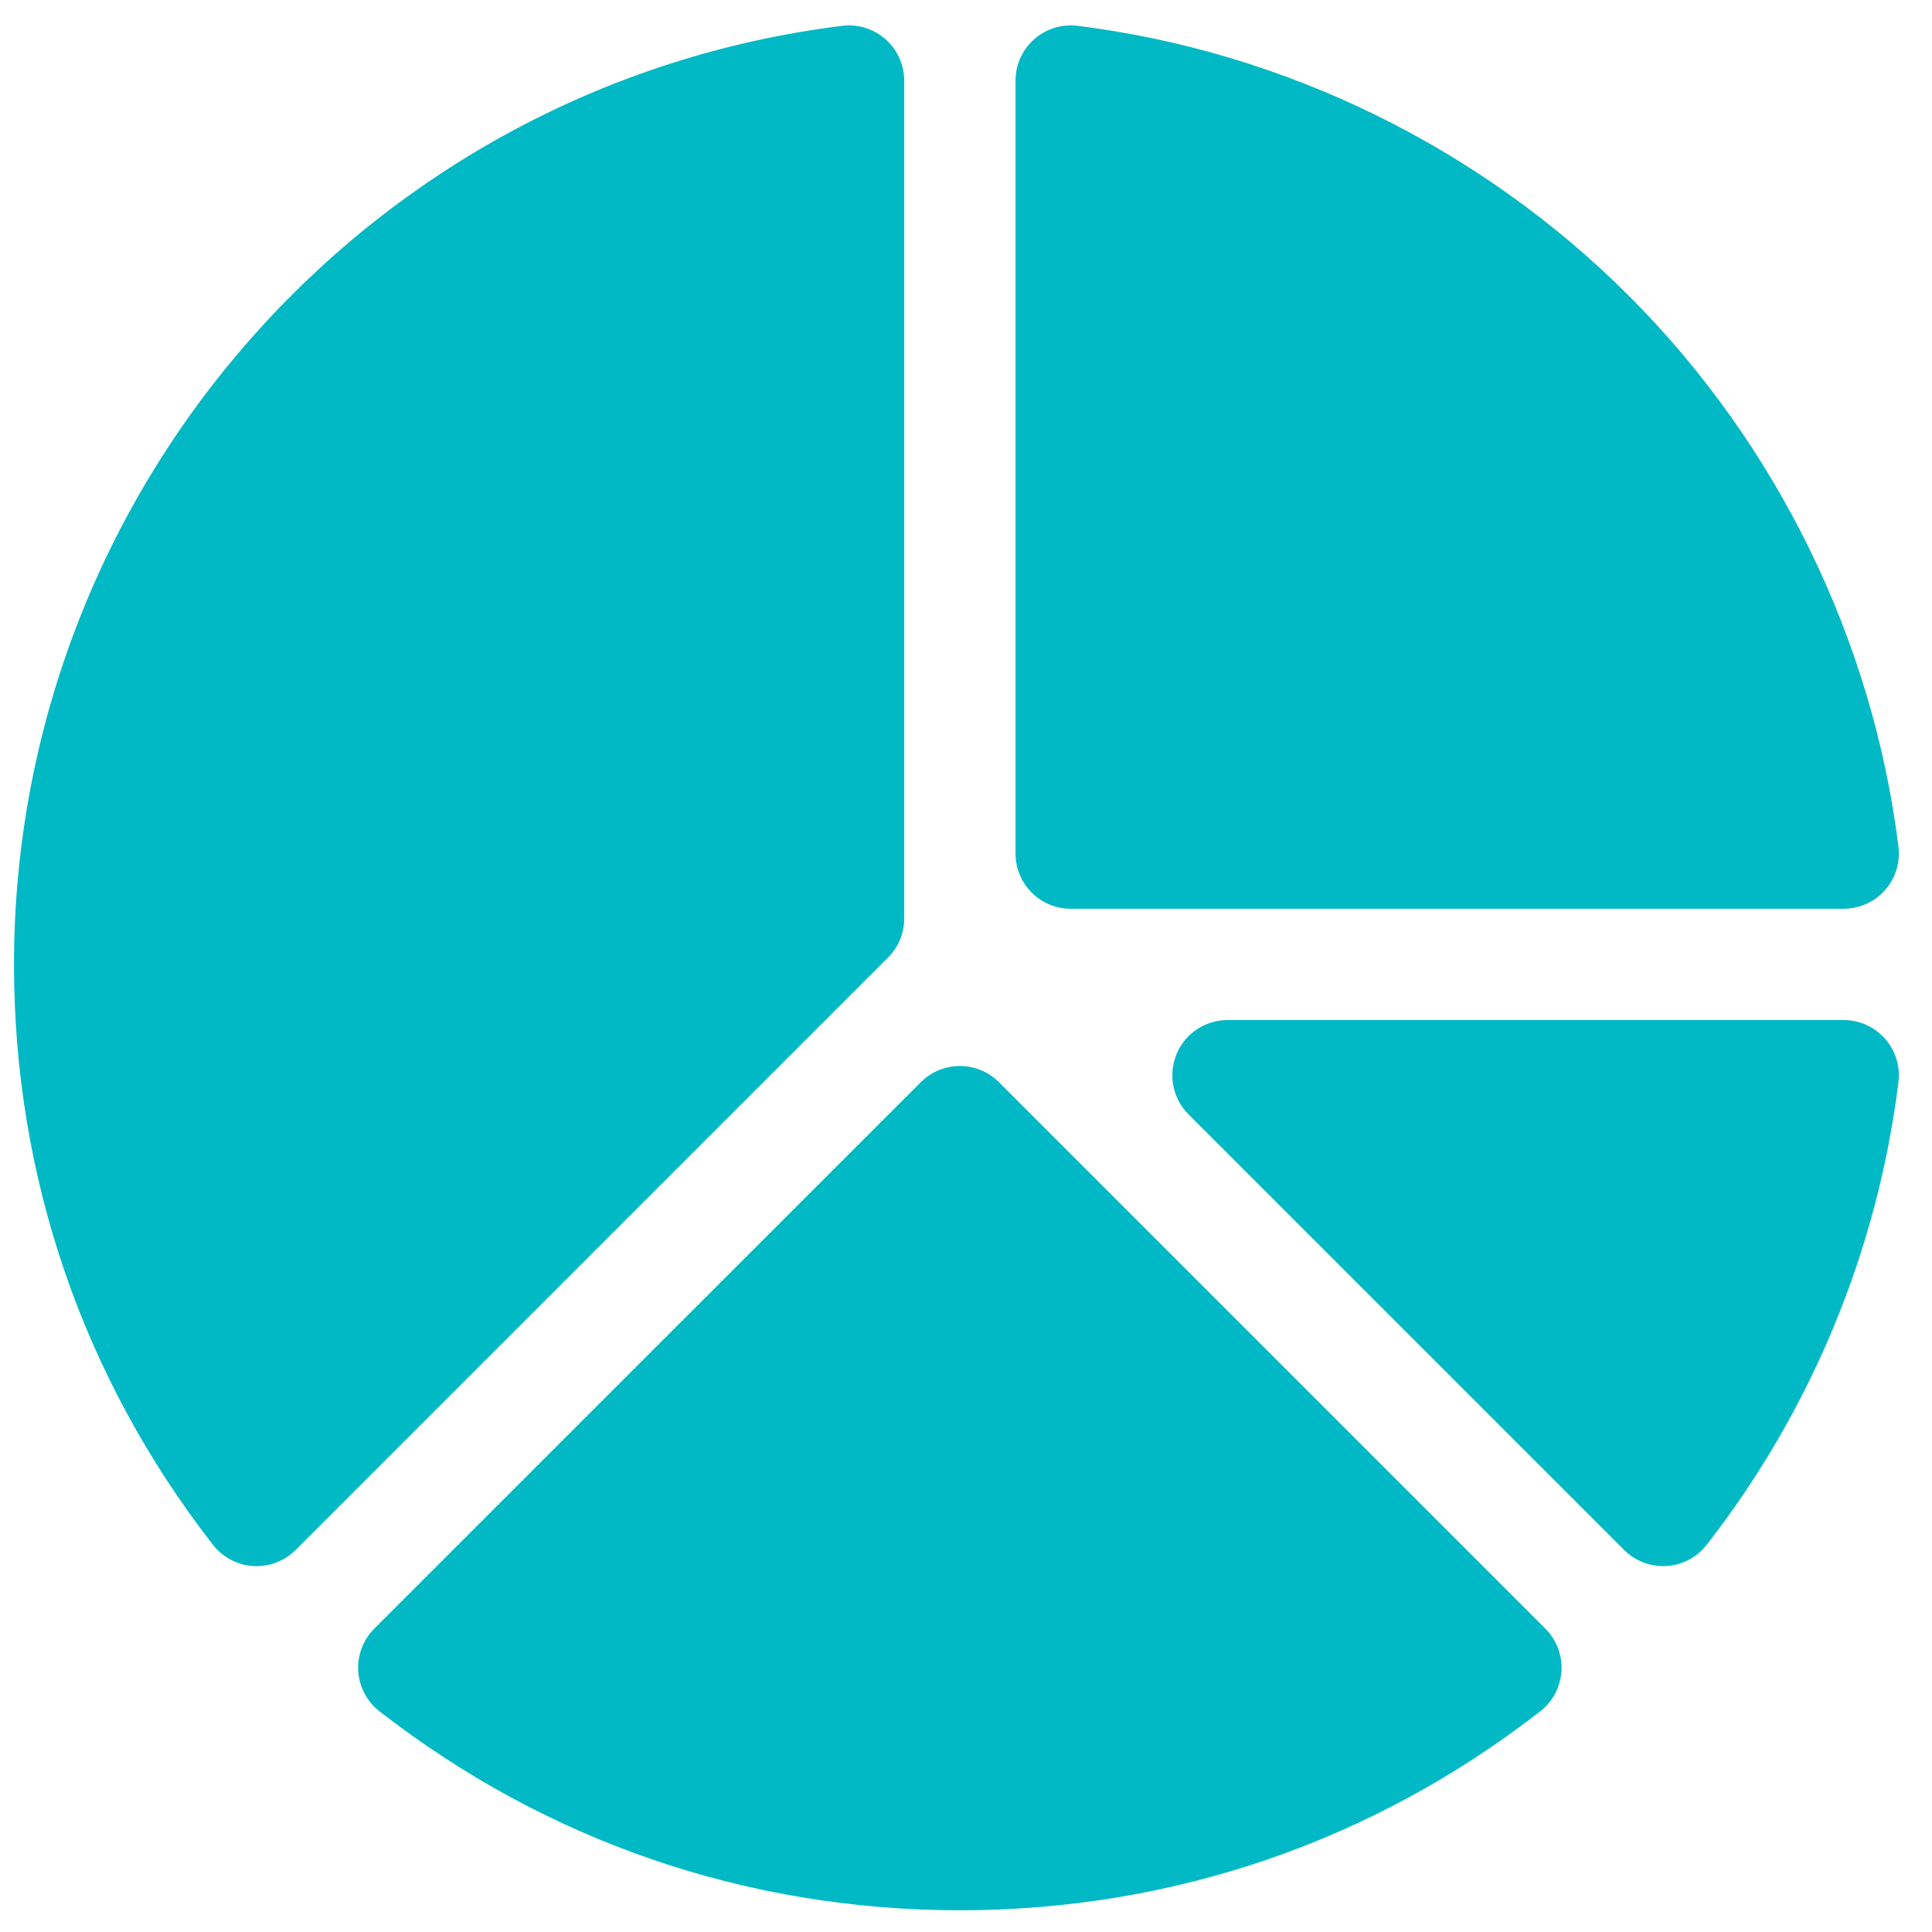 <svg width="41" height="41" viewBox="0 0 41 41" fill="none" xmlns="http://www.w3.org/2000/svg">
<path d="M22.723 19.285H39.125C39.291 19.285 39.455 19.25 39.606 19.182C39.758 19.113 39.893 19.014 40.003 18.889C40.113 18.765 40.195 18.618 40.244 18.46C40.294 18.301 40.308 18.134 40.288 17.969C39.742 13.573 37.709 9.419 34.563 6.273C31.417 3.127 27.263 1.094 22.867 0.548C22.702 0.528 22.535 0.542 22.376 0.591C22.218 0.641 22.071 0.723 21.947 0.833C21.822 0.943 21.723 1.078 21.654 1.229C21.586 1.381 21.551 1.545 21.551 1.711V18.113C21.551 18.761 22.075 19.285 22.723 19.285ZM39.125 21.647H26.05C25.819 21.647 25.592 21.716 25.399 21.845C25.206 21.973 25.056 22.156 24.968 22.371C24.879 22.585 24.856 22.82 24.901 23.048C24.946 23.275 25.058 23.484 25.222 23.648L34.466 32.892C34.584 33.009 34.724 33.101 34.88 33.159C35.035 33.218 35.201 33.243 35.367 33.233C35.533 33.223 35.695 33.177 35.842 33.1C35.988 33.022 36.117 32.914 36.219 32.783C38.437 29.934 39.844 26.539 40.288 22.963C40.308 22.799 40.294 22.631 40.245 22.473C40.196 22.314 40.113 22.168 40.003 22.043C39.893 21.919 39.758 21.819 39.607 21.751C39.455 21.682 39.291 21.647 39.125 21.647ZM19.189 19.491V1.711C19.189 1.545 19.154 1.381 19.085 1.229C19.017 1.078 18.917 0.943 18.793 0.833C18.668 0.723 18.522 0.641 18.363 0.591C18.205 0.542 18.038 0.528 17.873 0.548C7.853 1.791 0.297 10.354 0.297 20.466C0.297 24.974 1.757 29.234 4.52 32.784C4.622 32.915 4.751 33.023 4.898 33.1C5.045 33.178 5.207 33.224 5.372 33.234C5.538 33.244 5.704 33.219 5.86 33.16C6.015 33.101 6.156 33.01 6.274 32.893L18.846 20.32C18.954 20.211 19.041 20.082 19.1 19.94C19.159 19.798 19.189 19.645 19.189 19.491ZM21.198 22.965C20.741 22.508 19.999 22.508 19.541 22.965L7.943 34.562C7.826 34.68 7.735 34.821 7.676 34.976C7.617 35.132 7.592 35.298 7.602 35.464C7.613 35.629 7.658 35.791 7.736 35.938C7.813 36.085 7.921 36.214 8.052 36.316C11.602 39.079 15.861 40.539 20.37 40.539C24.879 40.539 29.138 39.079 32.687 36.316C32.818 36.214 32.926 36.085 33.003 35.938C33.081 35.791 33.126 35.629 33.136 35.463C33.147 35.298 33.122 35.132 33.063 34.976C33.004 34.821 32.913 34.68 32.795 34.562L21.198 22.965Z" fill="#00B9C5"/>
</svg>
